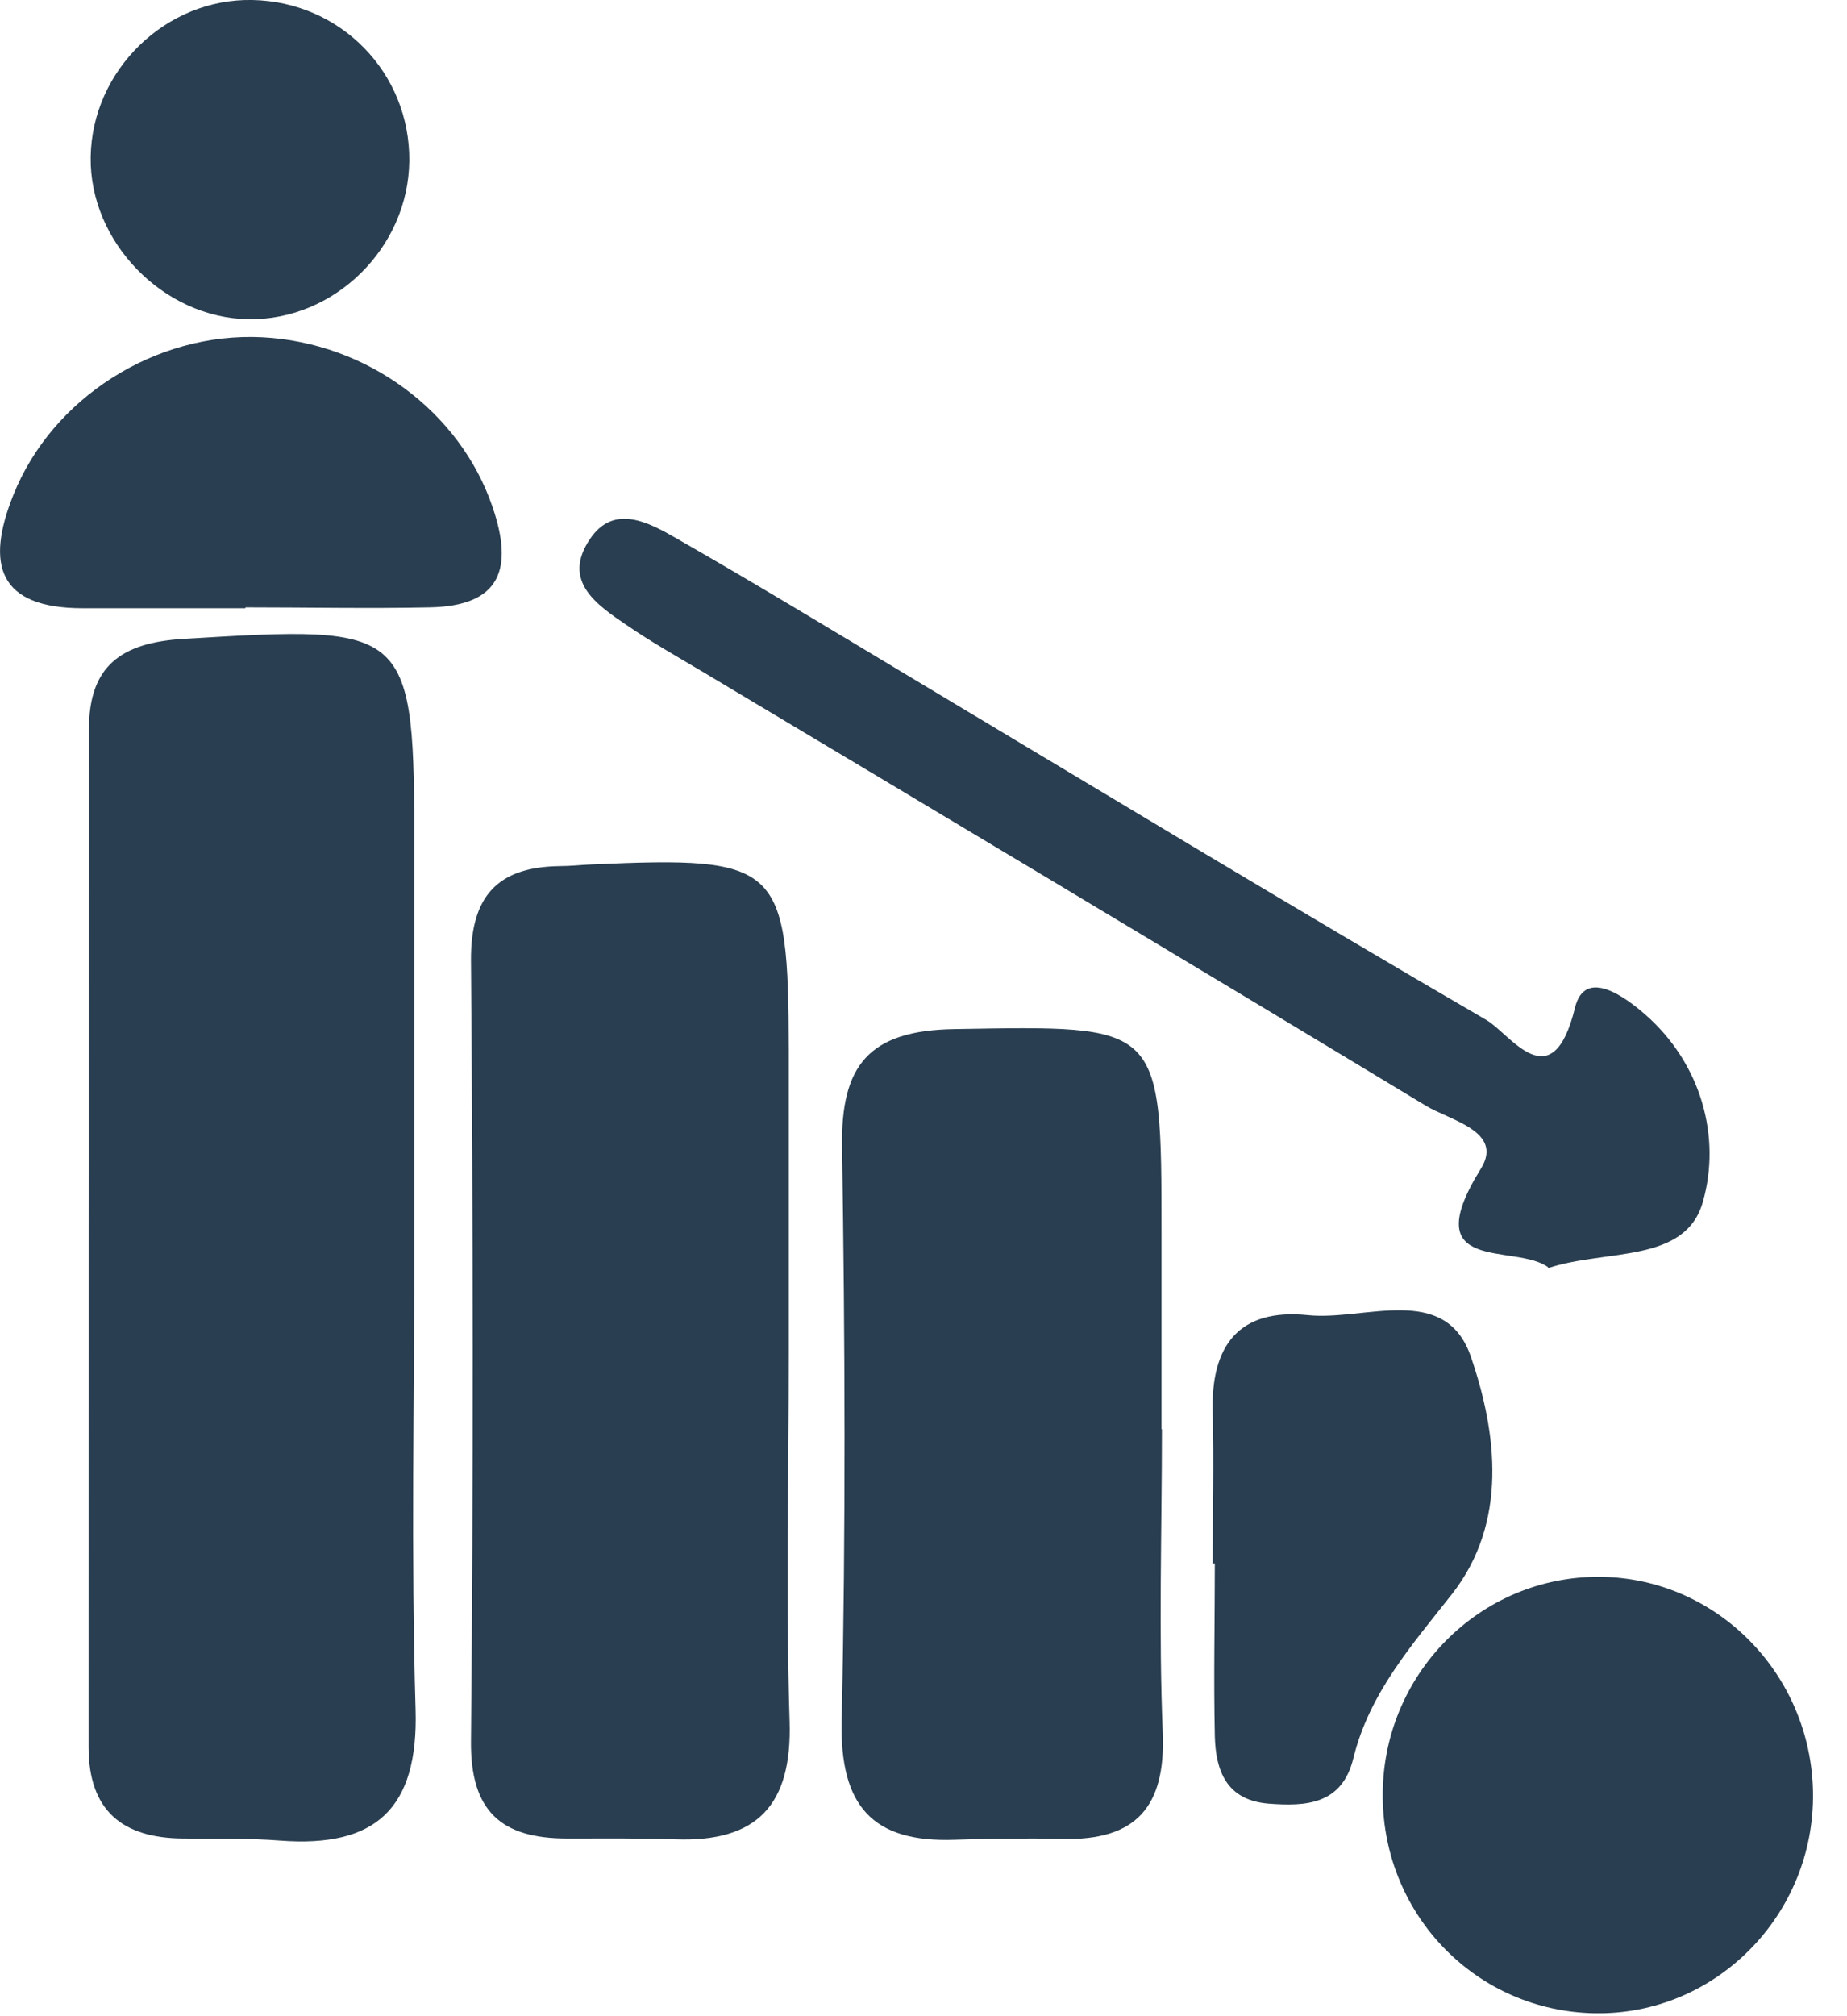 <svg width="44" height="48" viewBox="0 0 44 48" fill="none" xmlns="http://www.w3.org/2000/svg">
<g clip-path="url(#clip0_652_1745)">
<path d="M9.87 29.61C9.87 33.31 9.79 37.01 9.9 40.7C9.97 43.07 8.94 43.99 6.68 43.82C5.91 43.76 5.13 43.78 4.36 43.77C2.92 43.76 2.11 43.11 2.11 41.59C2.11 33.51 2.11 25.43 2.12 17.35C2.12 15.87 2.87 15.3 4.37 15.21C9.81 14.88 9.87 14.89 9.87 20.33C9.87 23.43 9.87 26.52 9.87 29.62H9.86L9.87 29.61Z" fill="#293E50"/>
<path d="M18.79 32.22C18.79 35.14 18.72 38.07 18.81 40.99C18.87 42.97 18.04 43.86 16.09 43.79C15.23 43.76 14.37 43.77 13.51 43.77C11.95 43.77 11.2 43.13 11.22 41.44C11.28 35.25 11.27 29.06 11.22 22.87C11.21 21.34 11.85 20.64 13.33 20.62C13.59 20.62 13.85 20.59 14.1 20.58C18.58 20.38 18.78 20.57 18.79 25C18.79 27.41 18.79 29.82 18.79 32.22C18.79 32.22 18.79 32.22 18.78 32.22H18.79Z" fill="#293E50"/>
<path d="M27.68 34.03C27.68 36.44 27.6 38.85 27.7 41.26C27.77 43.02 27.06 43.82 25.32 43.78C24.46 43.76 23.6 43.77 22.74 43.8C20.78 43.87 20.01 42.99 20.05 40.99C20.15 36.43 20.13 31.87 20.06 27.3C20.03 25.37 20.69 24.53 22.74 24.5C27.67 24.42 27.67 24.33 27.67 29.37C27.67 30.92 27.67 32.47 27.67 34.02L27.68 34.03Z" fill="#293E50"/>
<path d="M36.88 30.17C36.1 29.59 33.7 30.36 35.28 27.82C35.83 26.93 34.53 26.67 33.96 26.32C28.22 22.85 22.46 19.41 16.7 15.97C16.11 15.62 15.51 15.28 14.94 14.89C14.22 14.4 13.38 13.84 14.05 12.84C14.62 11.98 15.46 12.44 16.12 12.82C17.99 13.89 19.82 15 21.67 16.11C26.25 18.85 30.81 21.61 35.42 24.29C35.98 24.62 36.98 26.2 37.52 23.99C37.76 23.02 38.73 23.75 39.19 24.15C40.54 25.33 41 27.08 40.57 28.6C40.16 30.09 38.27 29.73 36.88 30.19V30.17Z" fill="#293E50"/>
<path d="M32.94 42.79C32.91 39.88 35.25 37.51 38.13 37.54C40.9 37.57 43.15 39.86 43.19 42.68C43.23 45.59 40.87 47.98 37.99 47.93C35.19 47.88 32.97 45.62 32.94 42.8V42.79Z" fill="#293E50"/>
<path d="M5.84 14.48C4.55 14.48 3.26 14.48 1.97 14.48C-0.04 14.48 -0.35 13.44 0.32 11.78C1.24 9.48 3.7 7.9 6.25 8.03C8.76 8.16 10.96 9.81 11.73 12.06C12.24 13.54 11.93 14.43 10.23 14.46C8.77 14.49 7.31 14.46 5.85 14.46C5.85 14.46 5.85 14.46 5.85 14.47L5.84 14.48Z" fill="#293E50"/>
<path d="M28.89 37.23C28.89 36.03 28.92 34.83 28.89 33.63C28.84 32.04 29.51 31.14 31.16 31.31C32.51 31.45 34.43 30.53 35.04 32.3C35.66 34.11 35.93 36.24 34.59 37.95C33.63 39.17 32.62 40.31 32.24 41.86C31.97 42.96 31.12 43.01 30.22 42.94C29.22 42.86 28.96 42.16 28.94 41.33C28.91 39.96 28.94 38.59 28.94 37.22C28.93 37.22 28.92 37.22 28.91 37.22L28.89 37.23Z" fill="#293E50"/>
<path d="M6.01 -4.46185e-05C8.12 0.04 9.77 1.74 9.75 3.83C9.73 5.9 7.97 7.63 5.92 7.6C3.89 7.57 2.13 5.76 2.16 3.74C2.19 1.67 3.95 -0.04 6.01 -4.46185e-05Z" fill="#293E50"/>
</g>
<defs>
<clipPath id="clip0_652_1745">
<rect width="43.19" height="47.93" fill="white"/>
</clipPath>
</defs>
</svg>
